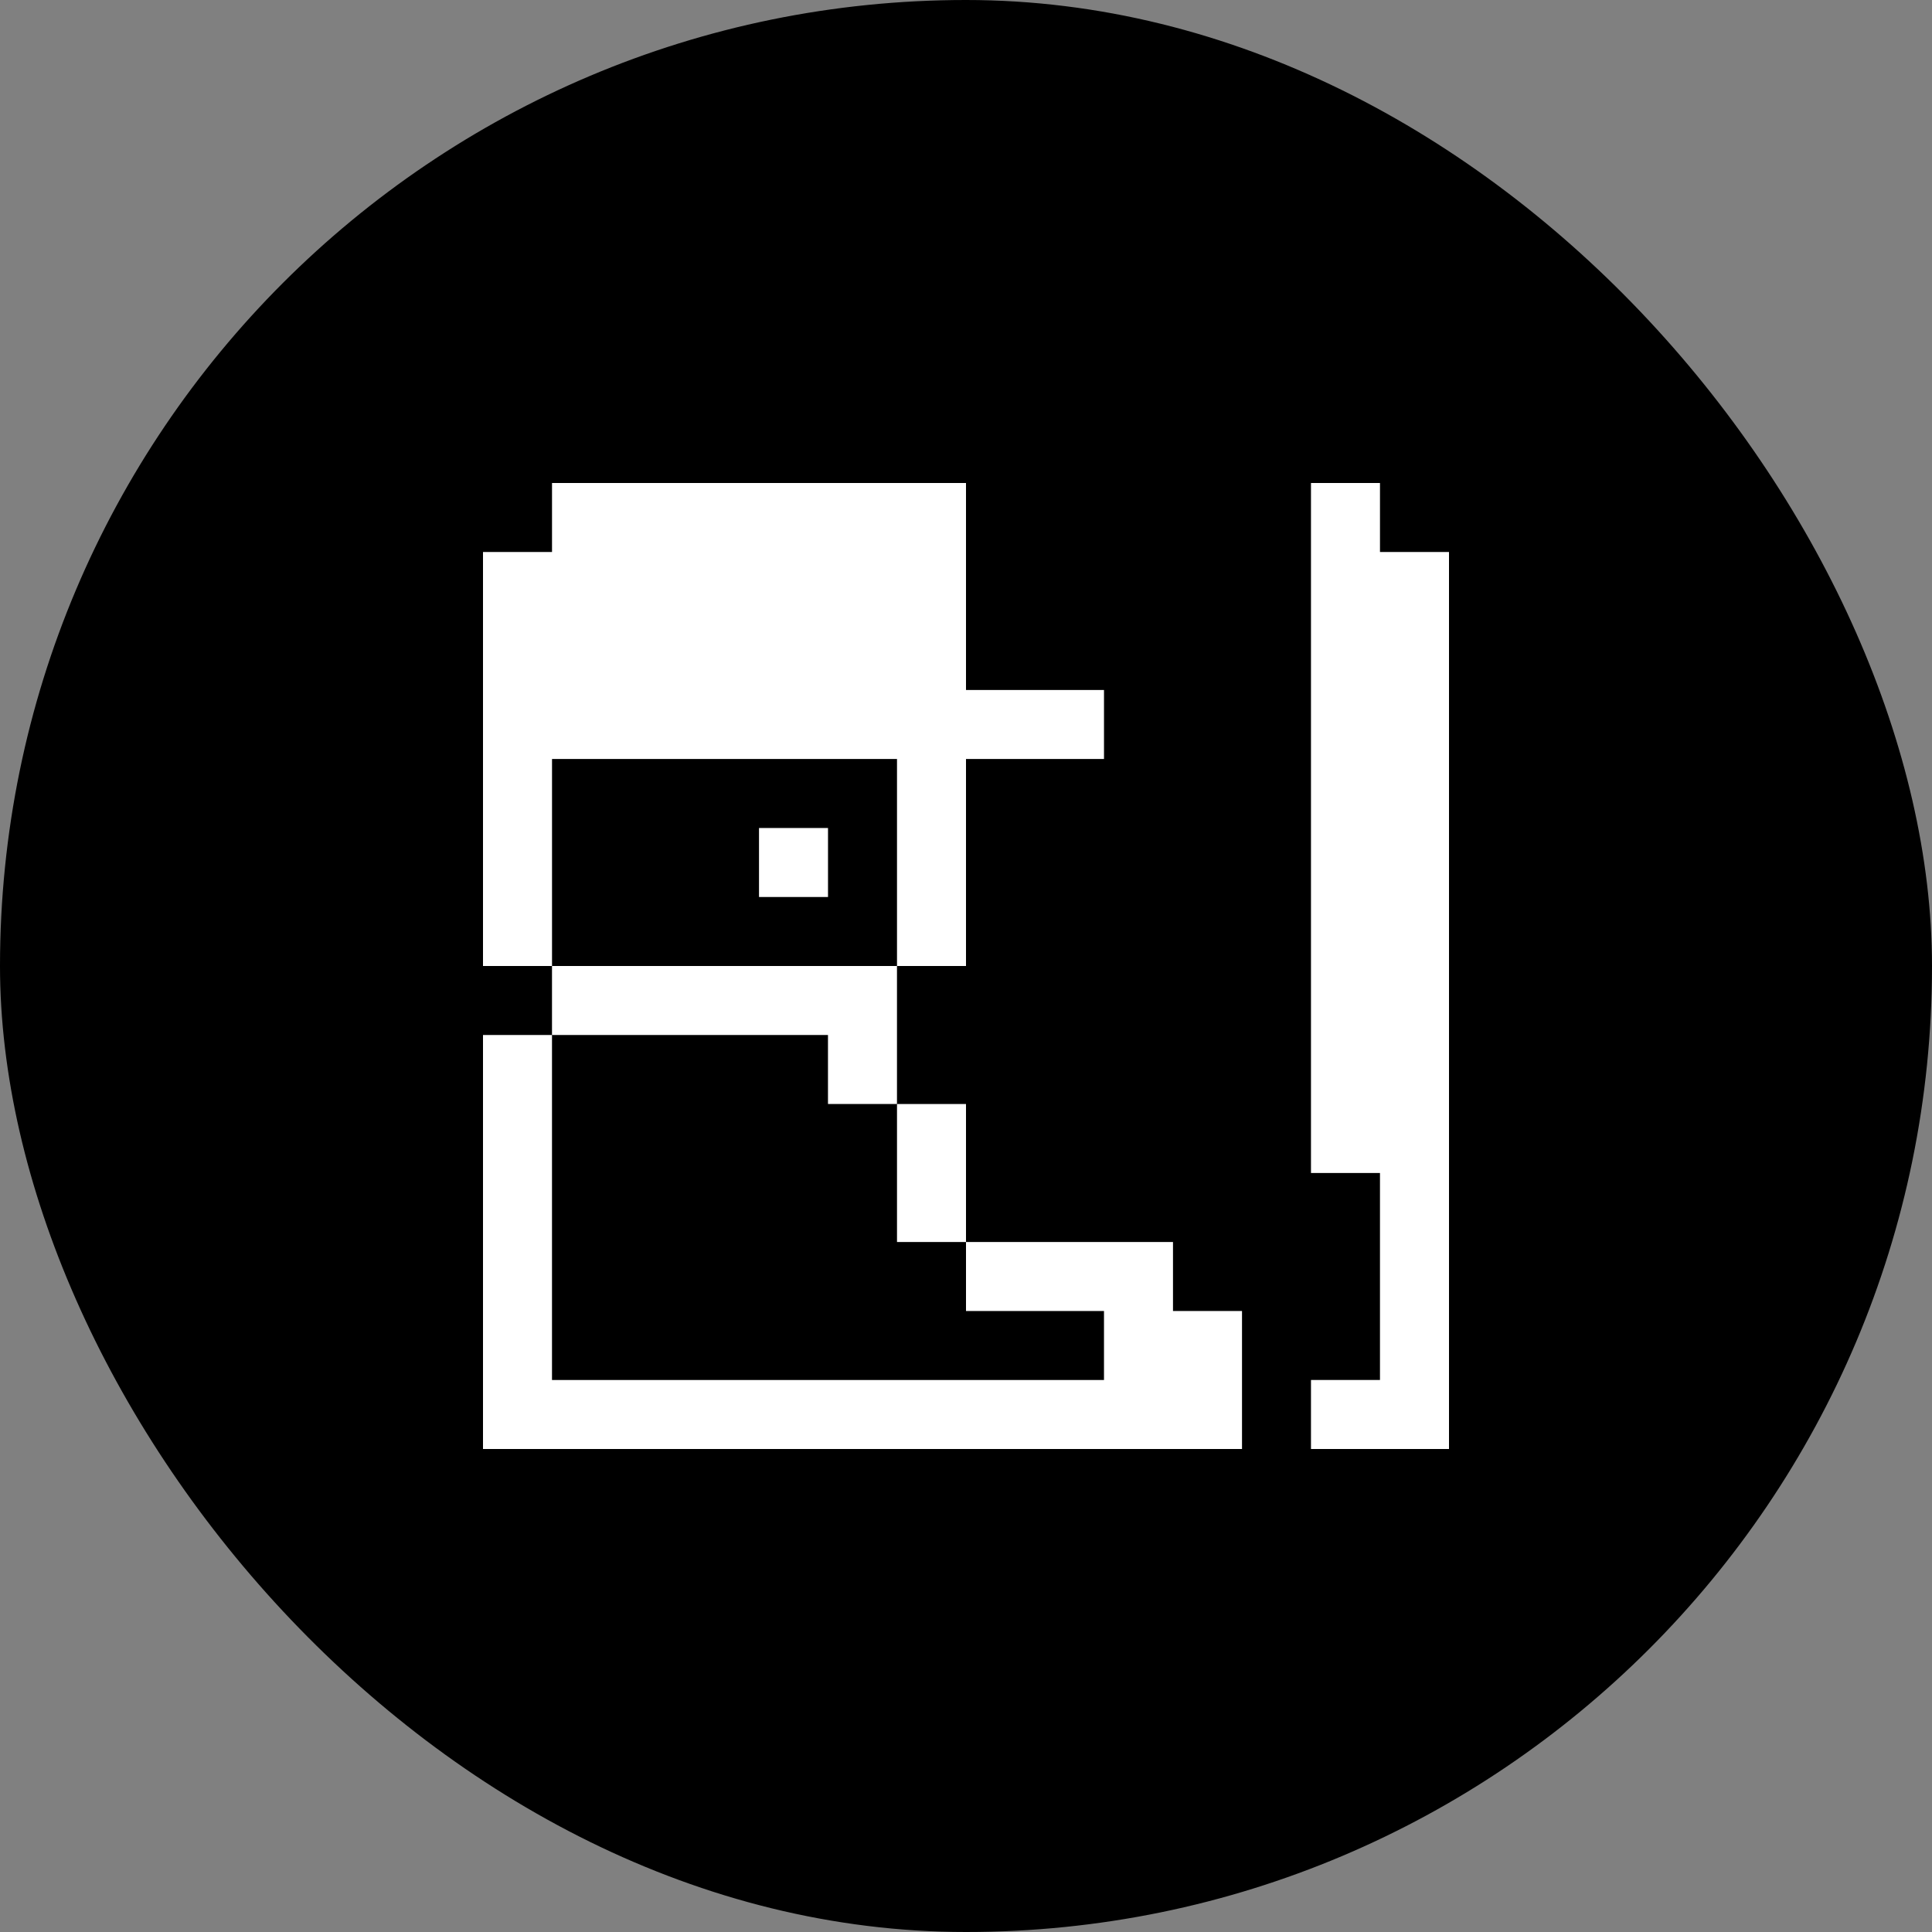 <svg xmlns="http://www.w3.org/2000/svg" width="80" height="80" viewBox="0 0 80 80">
  <rect x="0" y="0" width="80" height="80" fill="#808080" stroke="none"/>
  <g id="グループ_14187" data-name="グループ 14187" transform="translate(-460 -3574)">
    <rect id="長方形_5243" data-name="長方形 5243" width="80" height="80" rx="40" transform="translate(460 3574)"/>
    <g id="グループ_13508" data-name="グループ 13508" transform="translate(480 3594)">
      <path id="パス_4572" data-name="パス 4572" d="M34.285,0V28.571h2.857v8.571H34.285V40H40V2.857H37.142V0Z" transform="translate(0 0)" fill="#fff"/>
      <path id="パス_4573" data-name="パス 4573" d="M2.858,0V2.857H0V20H2.858V11.428H17.143V20H20V11.428h5.714V8.571H20V0Z" transform="translate(0 0)" fill="#fff"/>
      <rect id="長方形_5241" data-name="長方形 5241" width="2.857" height="2.857" transform="translate(11.429 14.286)" fill="#fff"/>
      <path id="パス_4574" data-name="パス 4574" d="M8.571,22.857h5.714v2.857h2.857V20H2.857v2.857H8.571Z" transform="translate(0 0)" fill="#fff"/>
      <path id="パス_4575" data-name="パス 4575" d="M17.143,31.429H20V25.715H17.143v5.714Z" transform="translate(0 0)" fill="#fff"/>
      <path id="パス_4576" data-name="パス 4576" d="M0,22.857V40H31.429V34.286H28.571V31.429H20v2.857h5.714v2.857H2.857V22.857Z" transform="translate(0 0)" fill="#fff"/>
    </g>
  </g>
</svg>
